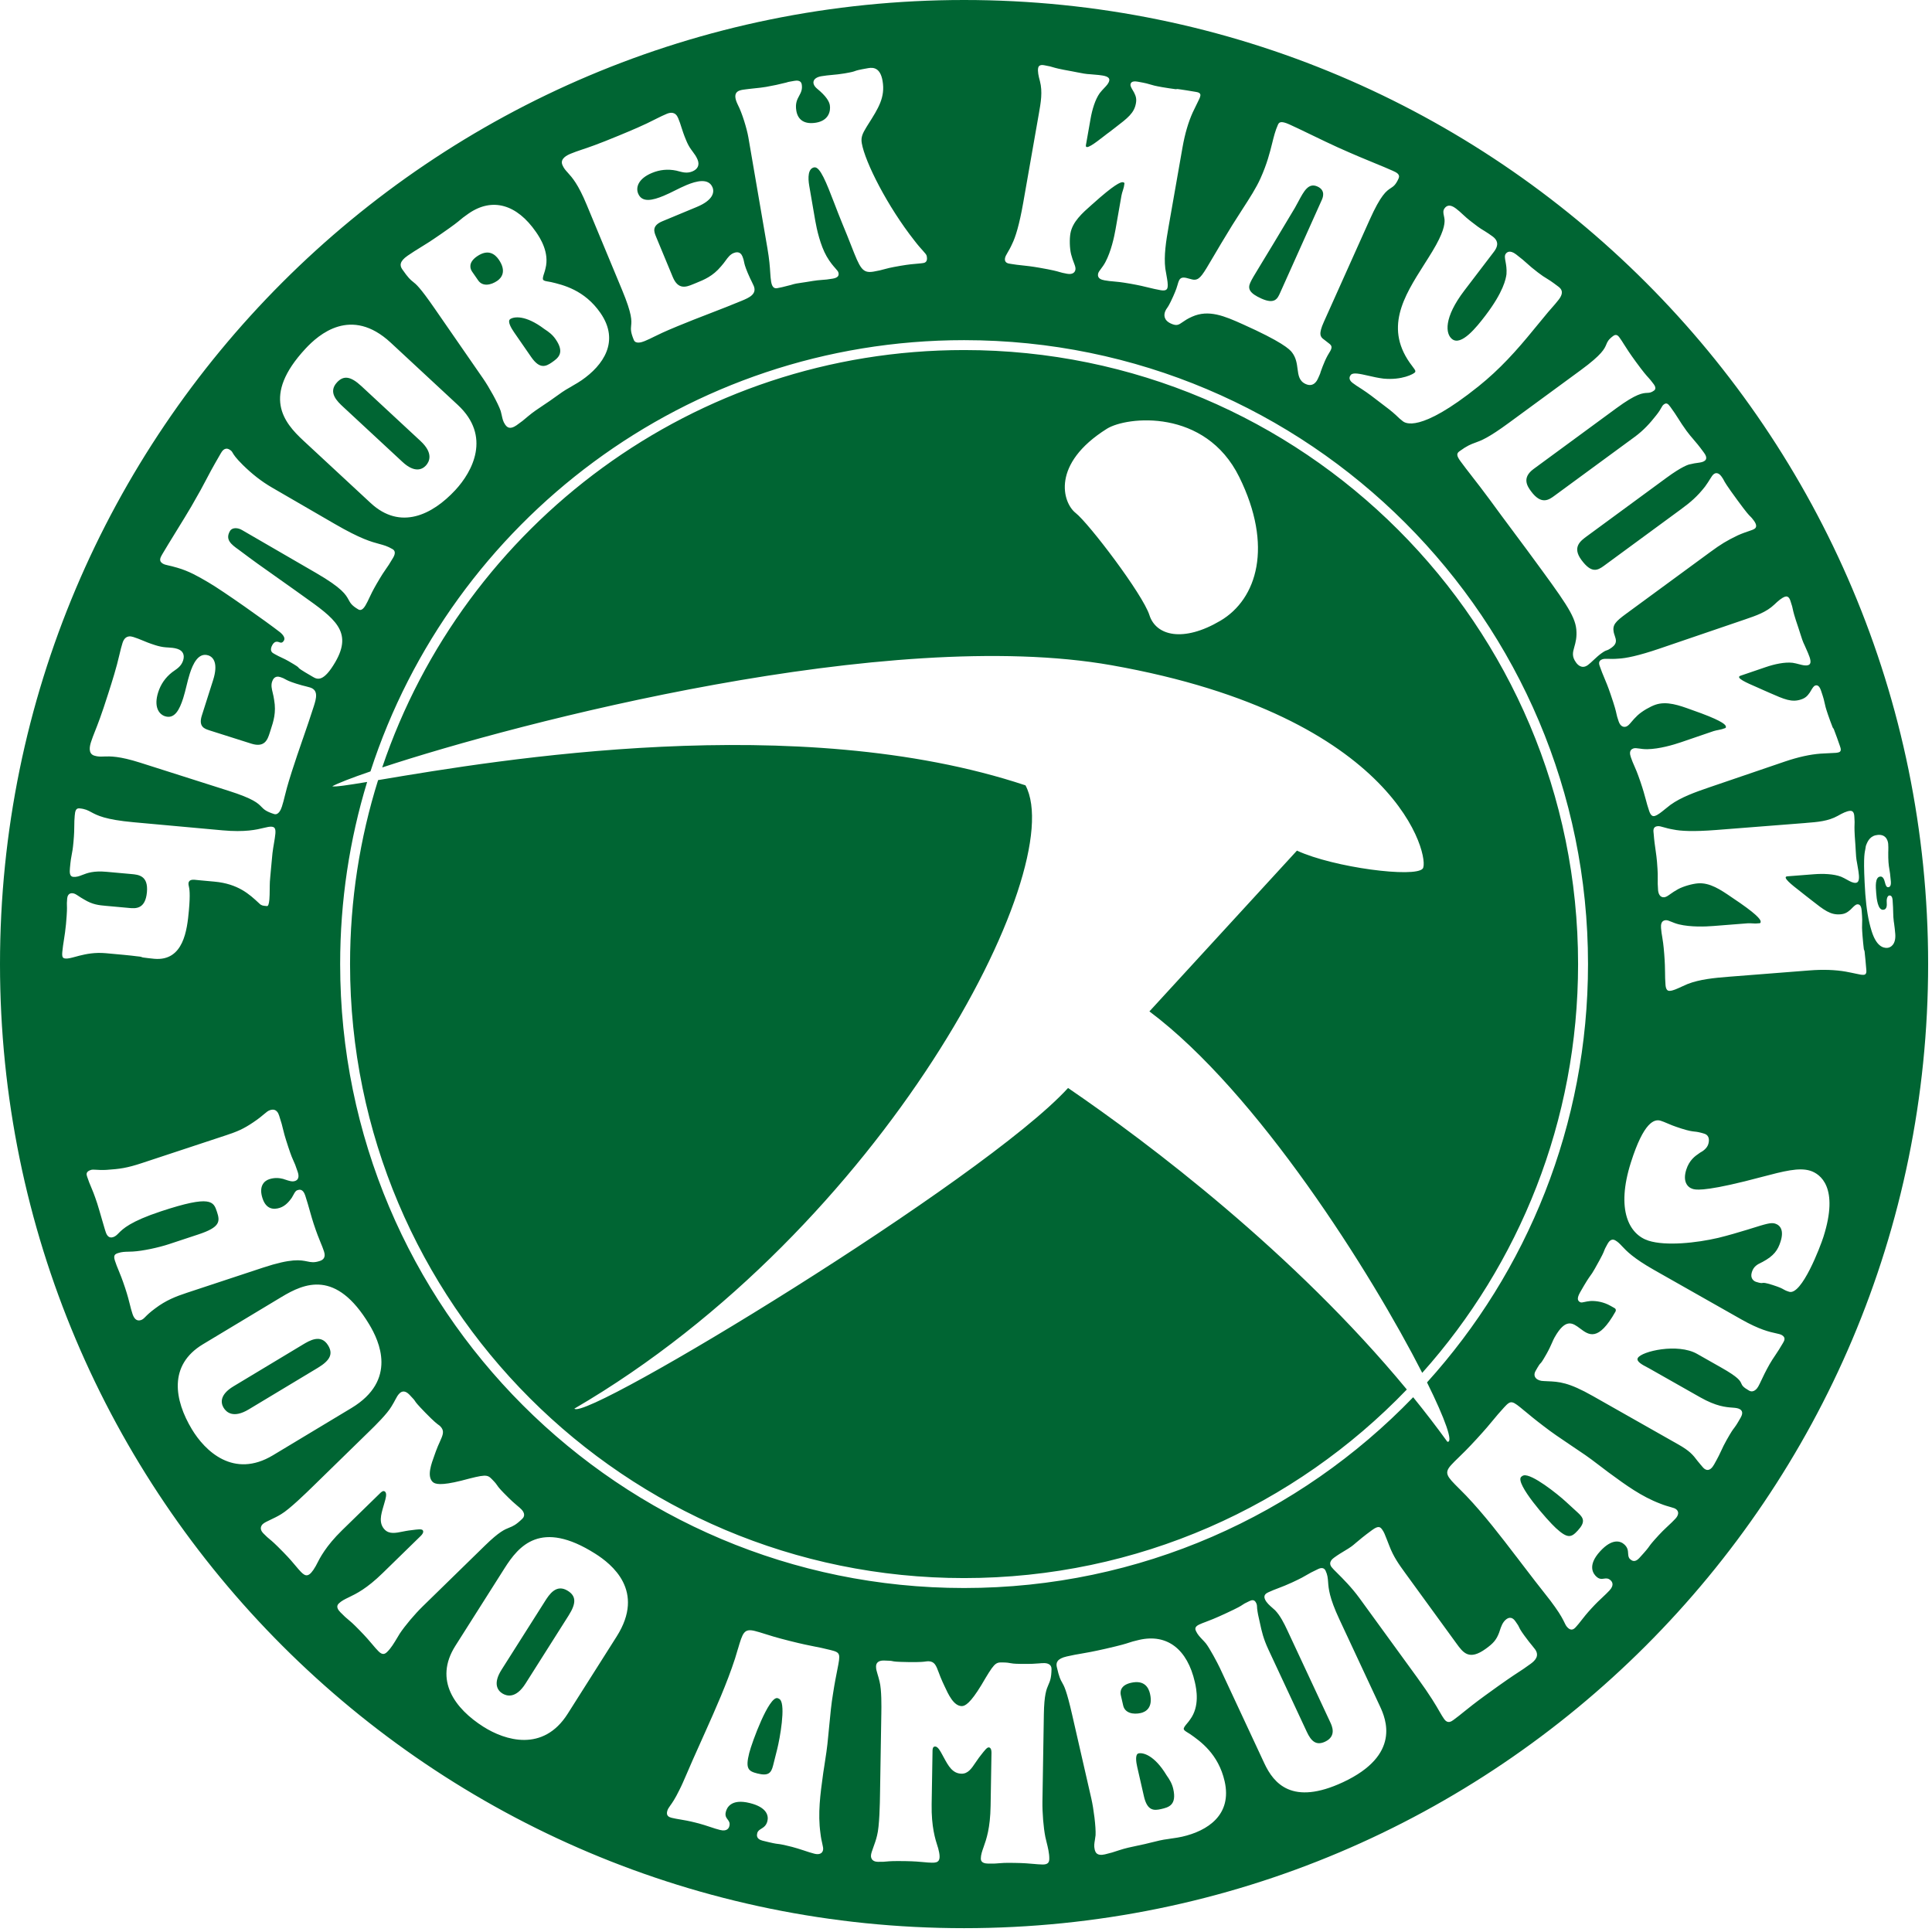 <svg width="64" height="64" viewBox="0 0 64 64" fill="none" xmlns="http://www.w3.org/2000/svg">
<path fill-rule="evenodd" clip-rule="evenodd" d="M0 31.936C0 49.574 14.298 63.873 31.936 63.873C49.574 63.873 63.872 49.574 63.872 31.936C63.872 14.298 49.574 0 31.936 0C14.298 0 0 14.298 0 31.936ZM46.813 46.285C43.054 50.181 37.778 52.605 31.936 52.605C20.521 52.605 11.268 43.352 11.268 31.936C11.268 29.837 11.58 27.812 12.162 25.903C11.511 26.011 11.105 26.072 11.006 26.047C11.19 25.947 11.629 25.774 12.272 25.554C14.961 17.263 22.748 11.268 31.936 11.268C43.351 11.268 52.605 20.521 52.605 31.936C52.605 37.268 50.586 42.128 47.272 45.794C47.881 47.024 48.153 47.803 47.945 47.759C47.583 47.259 47.204 46.767 46.813 46.285ZM46.603 46.029C42.902 49.88 37.699 52.276 31.936 52.276C20.703 52.276 11.596 43.17 11.596 31.936C11.596 29.813 11.921 27.766 12.525 25.842L12.616 25.827C16.479 25.178 26.423 23.508 33.971 26.016C35.444 28.775 29.284 40.685 19.027 46.663C19.403 47.101 32.593 39.096 35.381 36.041C38.056 37.867 42.862 41.5 46.603 46.029ZM47.113 45.478C45.43 42.179 41.653 36.181 38.076 33.504L42.963 28.178C44.185 28.742 46.88 29.086 47.13 28.773C47.381 28.46 46.378 23.729 36.822 22.037C29.454 20.732 17.192 23.927 12.661 25.423C15.377 17.384 22.98 11.596 31.936 11.596C43.17 11.596 52.276 20.703 52.276 31.936C52.276 37.137 50.324 41.882 47.113 45.478ZM36.666 14.204C37.321 13.793 39.924 13.515 41.052 15.802C42.18 18.089 41.647 19.844 40.425 20.564C39.203 21.285 38.295 21.066 38.076 20.376C37.856 19.687 36.07 17.337 35.632 16.993C35.194 16.648 34.818 15.364 36.666 14.204ZM2.627 31.659C2.852 31.603 3.135 31.543 3.505 31.576L4.094 31.63C4.304 31.649 4.437 31.666 4.524 31.677C4.567 31.682 4.6 31.686 4.625 31.688C4.661 31.691 4.68 31.699 4.697 31.706L4.697 31.706C4.711 31.711 4.725 31.717 4.747 31.719C4.758 31.72 4.773 31.722 4.794 31.725L4.794 31.725H4.794C4.847 31.732 4.938 31.745 5.107 31.761C6.084 31.85 6.199 30.797 6.257 30.162C6.309 29.59 6.273 29.433 6.253 29.347C6.246 29.314 6.241 29.292 6.244 29.261C6.257 29.119 6.41 29.137 6.531 29.152C6.547 29.154 6.563 29.156 6.578 29.157L7.101 29.205C7.887 29.276 8.266 29.628 8.57 29.911L8.595 29.934C8.657 29.999 8.724 30.005 8.812 30.012L8.846 30.015C8.884 30.018 8.91 29.944 8.923 29.801C8.932 29.698 8.933 29.59 8.934 29.484C8.934 29.433 8.935 29.383 8.936 29.334C8.935 29.251 8.943 29.161 8.951 29.07L8.952 29.057L8.977 28.782L9.009 28.44C9.02 28.317 9.03 28.203 9.05 28.09C9.059 28.034 9.068 27.978 9.078 27.922C9.095 27.819 9.113 27.717 9.122 27.618C9.139 27.428 9.084 27.394 8.999 27.386C8.928 27.38 8.848 27.399 8.739 27.425C8.501 27.483 8.12 27.574 7.371 27.506L4.427 27.238C3.481 27.152 3.218 27.009 3.024 26.905C2.91 26.843 2.82 26.795 2.631 26.778C2.508 26.766 2.487 26.879 2.475 27.022C2.463 27.151 2.462 27.24 2.461 27.34C2.46 27.469 2.459 27.617 2.434 27.889C2.413 28.123 2.395 28.213 2.377 28.304C2.359 28.399 2.34 28.494 2.317 28.75C2.304 28.892 2.301 29.035 2.424 29.047C2.539 29.057 2.625 29.024 2.729 28.983C2.891 28.92 3.097 28.84 3.531 28.88L4.329 28.952L4.35 28.954C4.587 28.975 4.917 29.004 4.867 29.556C4.815 30.127 4.484 30.096 4.282 30.078L4.264 30.076L3.571 30.013L3.524 30.009C3.271 29.986 3.069 29.968 2.787 29.797C2.708 29.753 2.651 29.715 2.604 29.684C2.519 29.628 2.471 29.596 2.404 29.59C2.261 29.577 2.231 29.699 2.225 29.766C2.213 29.901 2.215 29.948 2.217 30.005C2.22 30.088 2.224 30.191 2.186 30.614C2.168 30.809 2.143 30.972 2.119 31.125C2.097 31.262 2.077 31.392 2.064 31.532C2.047 31.712 2.083 31.744 2.168 31.752C2.253 31.759 2.342 31.736 2.504 31.692L2.504 31.692L2.504 31.692L2.504 31.692L2.504 31.692L2.505 31.692C2.541 31.682 2.582 31.671 2.627 31.659ZM4.648 25.266C3.944 25.042 3.649 25.053 3.441 25.06C3.326 25.065 3.238 25.068 3.122 25.031C2.904 24.962 2.978 24.695 3.016 24.577C3.057 24.451 3.095 24.354 3.144 24.231L3.144 24.231C3.232 24.009 3.356 23.699 3.588 22.968C3.724 22.541 3.857 22.123 3.957 21.684L3.968 21.638C3.996 21.52 4.021 21.418 4.059 21.298C4.103 21.161 4.195 21.03 4.413 21.1C4.537 21.139 4.621 21.174 4.713 21.212C4.821 21.258 4.939 21.307 5.146 21.373C5.255 21.407 5.376 21.436 5.494 21.444C5.52 21.446 5.546 21.447 5.572 21.449L5.573 21.449C5.672 21.455 5.77 21.461 5.877 21.495C6.068 21.556 6.121 21.703 6.067 21.876C6.01 22.054 5.888 22.139 5.764 22.225C5.743 22.24 5.722 22.254 5.701 22.27C5.474 22.448 5.324 22.67 5.24 22.933C5.092 23.397 5.25 23.657 5.468 23.727C5.786 23.827 5.947 23.508 6.069 23.127C6.111 22.995 6.144 22.858 6.178 22.72C6.211 22.584 6.245 22.447 6.287 22.316C6.391 21.989 6.572 21.606 6.899 21.71C7.072 21.765 7.235 21.977 7.059 22.531L6.686 23.703C6.568 24.076 6.776 24.142 6.939 24.194L6.94 24.195L8.321 24.633C8.766 24.775 8.862 24.506 8.934 24.279C8.944 24.246 8.955 24.214 8.965 24.182C9.059 23.896 9.155 23.604 9.081 23.185C9.069 23.096 9.051 23.02 9.034 22.95C9.001 22.813 8.975 22.703 9.013 22.583C9.079 22.374 9.228 22.411 9.291 22.431C9.37 22.456 9.406 22.476 9.449 22.5C9.509 22.533 9.583 22.574 9.813 22.647C9.962 22.695 10.063 22.719 10.141 22.738C10.192 22.751 10.234 22.761 10.273 22.774C10.555 22.863 10.477 23.138 10.396 23.393C10.281 23.756 10.156 24.116 10.032 24.476L10.032 24.476L10.032 24.476L10.032 24.476L10.032 24.476L10.032 24.476L10.032 24.476L10.032 24.476L10.031 24.476L10.031 24.476L10.031 24.476L10.031 24.476L10.031 24.476L10.031 24.476L10.031 24.476L10.031 24.476L10.031 24.476L10.031 24.477L10.031 24.477L10.031 24.477L10.031 24.477L10.031 24.477L10.031 24.477L10.031 24.477C9.907 24.837 9.782 25.198 9.666 25.562C9.516 26.032 9.468 26.23 9.429 26.389L9.429 26.389L9.429 26.389L9.429 26.389C9.404 26.494 9.382 26.581 9.339 26.718C9.307 26.818 9.225 27.012 9.079 26.966C8.81 26.88 8.742 26.811 8.661 26.728C8.544 26.608 8.399 26.459 7.564 26.194L4.648 25.266ZM7.618 17.591C7.689 17.468 7.873 17.475 8.013 17.556L10.47 18.98C11.339 19.484 11.457 19.701 11.548 19.869C11.606 19.976 11.653 20.062 11.874 20.19C11.948 20.233 12.027 20.191 12.109 20.051C12.162 19.96 12.195 19.889 12.233 19.807C12.284 19.698 12.344 19.57 12.472 19.348C12.656 19.032 12.725 18.933 12.79 18.841C12.847 18.76 12.901 18.684 13.027 18.468C13.117 18.311 13.075 18.231 13.001 18.189C12.835 18.092 12.716 18.06 12.565 18.019C12.303 17.949 11.946 17.853 11.084 17.353L9.014 16.153C8.651 15.942 8.349 15.701 8.047 15.405C7.801 15.162 7.742 15.06 7.707 15C7.681 14.954 7.668 14.932 7.597 14.89C7.44 14.8 7.349 14.957 7.316 15.014C7.025 15.515 6.921 15.713 6.819 15.91C6.717 16.105 6.616 16.297 6.335 16.782C6.229 16.965 6.029 17.29 5.834 17.606C5.652 17.902 5.475 18.19 5.384 18.346L5.375 18.361C5.315 18.465 5.245 18.585 5.394 18.671C5.444 18.7 5.491 18.711 5.574 18.73C5.643 18.745 5.736 18.766 5.877 18.808C6.26 18.918 6.573 19.1 6.846 19.259L6.914 19.299C7.376 19.567 8.837 20.601 9.277 20.944C9.403 21.05 9.448 21.143 9.406 21.217C9.352 21.31 9.3 21.292 9.247 21.274C9.229 21.267 9.211 21.261 9.193 21.259C9.121 21.251 9.068 21.285 9.025 21.36C8.93 21.525 8.993 21.606 9.051 21.639L9.109 21.673C9.189 21.719 9.266 21.755 9.341 21.79L9.341 21.79L9.341 21.79L9.341 21.79C9.413 21.824 9.483 21.857 9.551 21.897C9.857 22.074 9.873 22.095 9.889 22.117C9.907 22.142 9.927 22.169 10.369 22.425C10.517 22.512 10.721 22.596 11.109 21.929C11.694 20.919 11.088 20.488 10.037 19.741C9.938 19.67 9.835 19.597 9.728 19.52C9.413 19.294 9.197 19.142 9.013 19.013L9.013 19.013L9.012 19.013L9.012 19.013L9.012 19.012C8.679 18.778 8.447 18.616 7.908 18.211C7.65 18.029 7.455 17.872 7.618 17.591ZM10.05 14.596C9.4 13.993 8.666 13.117 10.118 11.552C10.553 11.083 11.63 10.133 12.943 11.351L15.165 13.414C16.283 14.451 15.652 15.621 15.082 16.236C14.323 17.053 13.264 17.578 12.279 16.664L10.05 14.596ZM13.334 15.303C13.732 15.672 13.984 15.555 14.107 15.423C14.224 15.296 14.368 15.014 13.928 14.607L11.972 12.791C11.609 12.454 11.379 12.435 11.164 12.666C10.853 13.001 11.176 13.3 11.373 13.483L11.385 13.494L13.334 15.303ZM13.677 9.331C13.784 9.415 13.909 9.513 14.386 10.202L16.007 12.545C16.197 12.82 16.497 13.354 16.587 13.617C16.603 13.674 16.614 13.725 16.624 13.771L16.624 13.771L16.624 13.771L16.624 13.771C16.648 13.882 16.667 13.967 16.732 14.062C16.791 14.147 16.883 14.246 17.11 14.089C17.244 13.997 17.372 13.897 17.494 13.789C17.656 13.652 17.827 13.538 18.001 13.423L18.001 13.423L18.001 13.423L18.001 13.423L18.002 13.422L18.002 13.422L18.002 13.422C18.071 13.376 18.141 13.33 18.21 13.282C18.272 13.239 18.333 13.195 18.393 13.152L18.393 13.152C18.546 13.041 18.697 12.932 18.866 12.84C18.908 12.814 18.952 12.789 18.996 12.763L18.996 12.763C19.088 12.71 19.181 12.656 19.266 12.597C19.98 12.104 20.542 11.309 19.891 10.368C19.361 9.602 18.647 9.436 18.245 9.342L18.241 9.342L18.181 9.331C18.075 9.313 18.018 9.303 17.994 9.27C17.967 9.23 17.994 9.148 18.024 9.056C18.041 9.002 18.06 8.946 18.07 8.893C18.206 8.369 17.897 7.888 17.755 7.684C17.121 6.767 16.308 6.531 15.524 7.073C15.361 7.185 15.309 7.23 15.248 7.281C15.161 7.354 15.056 7.443 14.597 7.76C14.248 8.002 14.072 8.109 13.915 8.205C13.791 8.281 13.679 8.35 13.501 8.472C13.227 8.662 13.243 8.802 13.324 8.919C13.527 9.212 13.597 9.267 13.677 9.331ZM16.475 9.301C16.263 9.448 15.986 9.5 15.84 9.288L15.639 8.998C15.574 8.904 15.502 8.699 15.8 8.493C16.176 8.233 16.401 8.425 16.521 8.597C16.797 8.997 16.6 9.214 16.475 9.301ZM18.278 12.007C18.081 12.142 17.879 12.236 17.597 11.828L17.028 11.005C16.936 10.871 16.799 10.642 16.901 10.571C17.019 10.49 17.401 10.422 18.033 10.9C18.18 10.995 18.301 11.086 18.404 11.235C18.724 11.696 18.482 11.865 18.279 12.006L18.278 12.007ZM19.434 6.781C19.151 6.098 18.953 5.88 18.813 5.725C18.736 5.641 18.677 5.576 18.63 5.464C18.542 5.252 18.794 5.137 18.908 5.09C19.031 5.039 19.13 5.006 19.256 4.963C19.483 4.888 19.8 4.782 20.506 4.489C20.92 4.317 21.325 4.149 21.724 3.942L21.772 3.918L21.772 3.918C21.879 3.865 21.971 3.819 22.087 3.771C22.218 3.716 22.378 3.701 22.465 3.913C22.515 4.033 22.543 4.12 22.572 4.214C22.608 4.326 22.646 4.448 22.73 4.649C22.773 4.755 22.83 4.866 22.9 4.96C22.915 4.981 22.93 5.001 22.945 5.021C23.005 5.101 23.064 5.181 23.108 5.287C23.184 5.472 23.107 5.607 22.939 5.677C22.767 5.749 22.624 5.71 22.479 5.672C22.453 5.665 22.428 5.658 22.403 5.652C22.121 5.594 21.854 5.622 21.599 5.728C21.149 5.914 21.052 6.202 21.14 6.413C21.268 6.721 21.616 6.639 21.985 6.486C22.113 6.433 22.24 6.37 22.366 6.307L22.366 6.307C22.492 6.244 22.618 6.182 22.745 6.129C23.062 5.997 23.472 5.889 23.603 6.206C23.672 6.374 23.616 6.635 23.079 6.857L21.943 7.329C21.583 7.479 21.666 7.681 21.732 7.839L21.732 7.84L22.287 9.178C22.466 9.609 22.734 9.508 22.954 9.417C22.986 9.404 23.018 9.391 23.05 9.378C23.328 9.265 23.613 9.15 23.885 8.824C23.945 8.758 23.991 8.694 24.034 8.637L24.034 8.636L24.034 8.636C24.117 8.523 24.184 8.432 24.3 8.383C24.503 8.299 24.57 8.437 24.596 8.498C24.627 8.574 24.635 8.615 24.645 8.662C24.658 8.73 24.674 8.813 24.767 9.036C24.827 9.179 24.873 9.272 24.909 9.344L24.909 9.344C24.933 9.392 24.952 9.43 24.968 9.469C25.081 9.742 24.82 9.86 24.574 9.962C24.224 10.108 23.869 10.245 23.515 10.382L23.515 10.382C23.158 10.52 22.8 10.658 22.447 10.805C21.991 10.993 21.809 11.084 21.663 11.156C21.566 11.204 21.485 11.245 21.352 11.3C21.255 11.34 21.054 11.403 20.996 11.262C20.887 11 20.896 10.904 20.907 10.789C20.924 10.622 20.944 10.416 20.608 9.607L19.434 6.781ZM24.439 3.465C24.583 3.74 24.741 4.265 24.79 4.546L25.421 8.219C25.487 8.604 25.503 8.843 25.515 9.028V9.028C25.523 9.145 25.529 9.241 25.546 9.339C25.584 9.555 25.68 9.558 25.756 9.544C25.862 9.526 25.959 9.501 26.055 9.476L26.055 9.476C26.104 9.463 26.152 9.451 26.202 9.439C26.325 9.397 26.442 9.381 26.564 9.364C26.614 9.357 26.665 9.35 26.717 9.341C27.049 9.284 27.159 9.276 27.258 9.27H27.258C27.338 9.265 27.411 9.26 27.587 9.23C27.785 9.196 27.789 9.108 27.777 9.042C27.77 8.996 27.731 8.953 27.673 8.888C27.601 8.806 27.498 8.691 27.383 8.491C27.176 8.13 27.056 7.599 27.006 7.309L26.849 6.397L26.807 6.153C26.76 5.881 26.766 5.58 26.973 5.544C27.166 5.511 27.374 6.05 27.639 6.737C27.721 6.95 27.808 7.177 27.902 7.405C28.022 7.691 28.116 7.93 28.194 8.129C28.491 8.886 28.561 9.062 28.94 8.997C29.123 8.965 29.193 8.946 29.27 8.924C29.366 8.897 29.475 8.866 29.835 8.804C30.103 8.758 30.279 8.743 30.408 8.733C30.483 8.726 30.542 8.721 30.593 8.712C30.736 8.688 30.709 8.536 30.7 8.489L30.699 8.482C30.691 8.437 30.65 8.392 30.574 8.307C30.508 8.234 30.414 8.131 30.292 7.971C29.4 6.839 28.655 5.371 28.547 4.741C28.511 4.534 28.587 4.406 28.692 4.228L28.721 4.18L28.763 4.113C29.098 3.585 29.33 3.22 29.236 2.679C29.163 2.256 28.945 2.226 28.767 2.256C28.428 2.315 28.373 2.335 28.322 2.354C28.275 2.371 28.23 2.388 27.975 2.432C27.824 2.458 27.691 2.47 27.563 2.482C27.445 2.493 27.33 2.504 27.208 2.525C26.907 2.577 26.874 2.776 27.066 2.936C27.369 3.184 27.468 3.36 27.489 3.482C27.521 3.67 27.46 3.99 27.037 4.063C26.652 4.129 26.432 3.974 26.38 3.673C26.337 3.424 26.408 3.294 26.474 3.172C26.532 3.065 26.587 2.963 26.558 2.792C26.533 2.65 26.381 2.667 26.315 2.678L26.174 2.703L26.173 2.703C26.136 2.709 26.089 2.718 26.045 2.735C25.822 2.792 25.598 2.84 25.373 2.879C25.254 2.9 25.129 2.912 25.005 2.925L25.005 2.925C24.944 2.931 24.883 2.938 24.823 2.945C24.786 2.951 24.751 2.955 24.716 2.958C24.68 2.962 24.644 2.966 24.606 2.973C24.446 3 24.244 3.064 24.439 3.465ZM34.412 3.775C34.48 3.391 34.541 3.043 34.449 2.688C34.401 2.515 34.37 2.365 34.39 2.252C34.412 2.123 34.56 2.154 34.622 2.167L34.636 2.17C34.767 2.193 34.815 2.207 34.873 2.225C34.96 2.251 35.069 2.284 35.521 2.364C35.577 2.374 35.634 2.385 35.69 2.397C35.834 2.426 35.979 2.455 36.124 2.46C36.174 2.465 36.222 2.469 36.269 2.473C36.356 2.48 36.441 2.487 36.532 2.503C36.72 2.536 36.757 2.6 36.746 2.666C36.73 2.758 36.66 2.831 36.575 2.92C36.529 2.969 36.479 3.022 36.43 3.085C36.276 3.3 36.178 3.64 36.127 3.931L35.973 4.804C35.938 5.001 36.291 4.728 36.559 4.52C36.635 4.461 36.704 4.407 36.756 4.371C36.82 4.322 36.879 4.276 36.935 4.233C37.362 3.906 37.572 3.745 37.629 3.421C37.654 3.28 37.631 3.189 37.566 3.062L37.537 3.012C37.474 2.905 37.44 2.847 37.45 2.79C37.469 2.677 37.612 2.692 37.696 2.707C37.963 2.754 38.037 2.777 38.111 2.8C38.182 2.822 38.252 2.844 38.497 2.887C38.683 2.919 38.795 2.934 38.862 2.943C38.894 2.948 38.916 2.951 38.931 2.953C38.952 2.957 38.962 2.955 38.974 2.952C38.987 2.949 39.001 2.946 39.037 2.953C39.061 2.957 39.091 2.961 39.133 2.967L39.133 2.967L39.133 2.967L39.133 2.967L39.133 2.967C39.223 2.98 39.365 3.001 39.602 3.042L39.613 3.044C39.666 3.053 39.781 3.071 39.764 3.168C39.753 3.231 39.724 3.289 39.663 3.41L39.663 3.41C39.626 3.485 39.576 3.584 39.511 3.723C39.369 4.037 39.253 4.423 39.172 4.883L38.714 7.492C38.626 7.99 38.551 8.47 38.602 8.895C38.614 8.973 38.627 9.046 38.64 9.113L38.64 9.113L38.64 9.114C38.67 9.281 38.695 9.418 38.677 9.518C38.666 9.584 38.626 9.645 38.447 9.613C38.286 9.584 38.175 9.557 38.052 9.527C37.903 9.49 37.738 9.45 37.45 9.399C37.131 9.343 36.993 9.332 36.877 9.322C36.791 9.315 36.716 9.309 36.589 9.286C36.486 9.268 36.348 9.225 36.374 9.075C36.384 9.02 36.42 8.972 36.469 8.907L36.469 8.907L36.469 8.907C36.512 8.85 36.565 8.781 36.618 8.682C36.806 8.328 36.909 7.853 36.955 7.59L37.151 6.473C37.16 6.419 37.181 6.356 37.199 6.3L37.199 6.3C37.212 6.258 37.224 6.22 37.229 6.196L37.243 6.111L37.245 6.102C37.251 6.076 37.257 6.046 37.199 6.036C37.124 6.022 36.904 6.119 36.202 6.751L36.164 6.784C35.855 7.057 35.527 7.345 35.459 7.733C35.427 7.911 35.431 8.222 35.482 8.424C35.512 8.542 35.546 8.632 35.574 8.705C35.611 8.802 35.636 8.869 35.625 8.933C35.61 9.018 35.538 9.102 35.35 9.069C35.215 9.045 35.162 9.03 35.098 9.011C35.003 8.983 34.883 8.948 34.427 8.868C34.174 8.824 33.998 8.805 33.845 8.789C33.726 8.776 33.62 8.765 33.501 8.744C33.493 8.743 33.485 8.741 33.476 8.74C33.4 8.73 33.265 8.711 33.292 8.553C33.303 8.494 33.332 8.445 33.375 8.371C33.416 8.302 33.47 8.211 33.532 8.072C33.637 7.858 33.764 7.464 33.896 6.713L34.412 3.775ZM43.862 11.25C43.734 11.162 43.671 11.07 43.855 10.662L45.369 7.287C45.746 6.445 45.93 6.324 46.072 6.231C46.162 6.172 46.235 6.124 46.33 5.912C46.393 5.771 46.253 5.709 46.127 5.653L46.106 5.644C45.946 5.572 45.774 5.501 45.566 5.416L45.566 5.416C45.254 5.288 44.861 5.127 44.308 4.878C44.102 4.786 43.758 4.62 43.433 4.463C43.14 4.322 42.863 4.188 42.714 4.122C42.41 3.985 42.366 4.06 42.331 4.138C42.247 4.325 42.198 4.52 42.142 4.746L42.142 4.746L42.142 4.746L42.142 4.746C42.065 5.056 41.973 5.424 41.756 5.907C41.614 6.224 41.404 6.549 41.147 6.947L41.147 6.947L41.147 6.947L41.147 6.947L41.147 6.947C41.045 7.106 40.935 7.275 40.819 7.461C40.539 7.914 40.338 8.257 40.186 8.515C39.843 9.1 39.755 9.25 39.581 9.266C39.527 9.27 39.462 9.251 39.395 9.232C39.26 9.193 39.119 9.153 39.057 9.292C39.033 9.345 39.024 9.38 39.012 9.423C38.992 9.494 38.966 9.588 38.862 9.821C38.738 10.096 38.691 10.162 38.658 10.209C38.639 10.235 38.625 10.255 38.604 10.301C38.546 10.432 38.549 10.611 38.792 10.72C38.981 10.805 39.045 10.761 39.174 10.671C39.247 10.62 39.341 10.555 39.491 10.49C40.04 10.245 40.565 10.47 41.166 10.74C42.444 11.313 42.728 11.566 42.809 11.687C42.936 11.859 42.961 12.048 42.983 12.22C43.011 12.435 43.036 12.624 43.254 12.722C43.522 12.842 43.635 12.594 43.66 12.54L43.66 12.539L43.711 12.425L43.712 12.421L43.712 12.421C43.727 12.388 43.742 12.354 43.749 12.317C43.791 12.2 43.837 12.074 43.888 11.961C43.955 11.812 43.998 11.742 44.031 11.688C44.052 11.655 44.069 11.627 44.086 11.591C44.143 11.463 44.087 11.422 43.975 11.338C43.942 11.314 43.903 11.285 43.862 11.25ZM43.641 6.178C43.928 6.307 43.815 6.559 43.784 6.628L42.414 9.681L42.405 9.701C42.322 9.887 42.232 10.09 41.787 9.891C41.396 9.715 41.326 9.569 41.415 9.369C41.469 9.248 41.538 9.136 41.777 8.743C41.985 8.401 42.323 7.847 42.894 6.887C42.933 6.819 42.969 6.751 43.004 6.686L43.004 6.686C43.197 6.324 43.346 6.046 43.641 6.178ZM46.874 12.333C46.905 12.291 46.866 12.24 46.823 12.184C46.81 12.167 46.797 12.15 46.786 12.133C45.824 10.894 46.504 9.823 47.177 8.762C47.27 8.616 47.362 8.471 47.45 8.325C47.817 7.718 47.861 7.441 47.853 7.278C47.849 7.233 47.84 7.192 47.832 7.153L47.832 7.153C47.812 7.058 47.794 6.978 47.856 6.897C47.919 6.814 48.027 6.752 48.231 6.908C48.319 6.975 48.379 7.03 48.444 7.091C48.52 7.162 48.603 7.24 48.746 7.349L48.951 7.505C49.017 7.555 49.088 7.598 49.16 7.642L49.167 7.646L49.171 7.648L49.171 7.648C49.267 7.709 49.362 7.77 49.452 7.838C49.694 8.023 49.578 8.222 49.485 8.344L48.509 9.624C47.821 10.526 47.879 11.062 48.106 11.235C48.409 11.466 48.91 10.842 49.205 10.455C49.806 9.667 49.884 9.235 49.904 9.083C49.917 8.908 49.892 8.771 49.872 8.663C49.851 8.547 49.836 8.465 49.881 8.406C49.91 8.368 50.004 8.26 50.224 8.428C50.408 8.568 50.501 8.651 50.592 8.733L50.592 8.733C50.682 8.814 50.771 8.893 50.943 9.024C51.094 9.139 51.155 9.176 51.222 9.216C51.3 9.263 51.385 9.314 51.626 9.497C51.709 9.561 51.827 9.674 51.636 9.924C51.563 10.02 51.483 10.11 51.404 10.2L51.404 10.2C51.363 10.246 51.323 10.292 51.283 10.339L50.81 10.912C50.238 11.615 49.682 12.233 48.977 12.798C47.013 14.372 46.541 14.008 46.468 13.952L46.467 13.951C46.389 13.893 46.336 13.842 46.279 13.787L46.266 13.774C46.188 13.703 46.103 13.626 46.012 13.557L45.754 13.36L45.421 13.106C45.316 13.026 45.212 12.957 45.103 12.884L45.076 12.867C44.987 12.811 44.89 12.749 44.807 12.685C44.648 12.564 44.715 12.46 44.745 12.422C44.815 12.33 45.042 12.381 45.323 12.445C45.48 12.481 45.655 12.521 45.828 12.542C46.441 12.601 46.834 12.386 46.874 12.333ZM53.212 11.408C53.152 11.552 53.073 11.741 52.369 12.258L49.987 14.005C49.301 14.509 49.066 14.594 48.869 14.665C48.726 14.717 48.603 14.761 48.341 14.953C48.249 15.021 48.244 15.095 48.386 15.287C48.493 15.434 48.617 15.594 48.756 15.772L48.756 15.772L48.756 15.773C48.93 15.996 49.126 16.248 49.339 16.538L49.734 17.076C49.872 17.265 50.013 17.452 50.153 17.639L50.153 17.639L50.153 17.64L50.153 17.64L50.153 17.64L50.153 17.64L50.153 17.64L50.154 17.64L50.154 17.64L50.154 17.64L50.154 17.64L50.154 17.64L50.154 17.64L50.154 17.64L50.154 17.641C50.294 17.827 50.433 18.012 50.57 18.2L50.7 18.377C51.816 19.896 52.17 20.379 52.217 20.846C52.242 21.108 52.193 21.283 52.152 21.428C52.1 21.612 52.062 21.747 52.211 21.95C52.25 22.003 52.393 22.182 52.601 22.03C52.659 21.987 52.724 21.926 52.793 21.861L52.793 21.861C52.87 21.789 52.952 21.713 53.034 21.653C53.147 21.57 53.186 21.556 53.225 21.543C53.262 21.531 53.298 21.518 53.4 21.444C53.577 21.313 53.535 21.189 53.491 21.059C53.478 21.02 53.464 20.981 53.456 20.941C53.411 20.702 53.51 20.594 53.871 20.329L56.645 18.294C57.014 18.023 57.194 17.914 57.569 17.733C57.717 17.667 57.836 17.627 57.928 17.596C58.02 17.565 58.086 17.543 58.128 17.512C58.182 17.473 58.207 17.395 58.101 17.249C58.038 17.164 58.014 17.14 57.985 17.111C57.934 17.062 57.867 16.996 57.562 16.58C57.182 16.063 57.133 15.967 57.1 15.902C57.083 15.869 57.069 15.844 57.018 15.774C56.973 15.712 56.876 15.629 56.776 15.702C56.729 15.737 56.696 15.791 56.646 15.872C56.606 15.936 56.556 16.018 56.48 16.121C56.218 16.455 55.998 16.64 55.668 16.882L53.133 18.743C52.917 18.901 52.718 19 52.385 18.547C52.074 18.123 52.355 17.918 52.576 17.757L52.598 17.741L55.202 15.829C55.717 15.451 55.939 15.383 55.994 15.378C56.088 15.353 56.168 15.342 56.237 15.333C56.335 15.319 56.41 15.309 56.468 15.266C56.584 15.182 56.482 15.044 56.431 14.975C56.277 14.764 56.181 14.652 56.094 14.552L56.094 14.552L56.094 14.551L56.094 14.551C56.022 14.468 55.957 14.393 55.87 14.275C55.747 14.107 55.67 13.984 55.594 13.864C55.52 13.748 55.448 13.635 55.337 13.484C55.253 13.368 55.204 13.334 55.119 13.396C55.079 13.425 55.062 13.456 55.034 13.506C55.003 13.562 54.959 13.64 54.858 13.765C54.663 14.014 54.449 14.254 54.149 14.474L51.498 16.419C51.314 16.555 51.06 16.741 50.716 16.272C50.598 16.111 50.403 15.829 50.802 15.536L53.545 13.522C54.214 13.031 54.421 13.022 54.563 13.015C54.639 13.011 54.696 13.009 54.794 12.937C54.879 12.875 54.813 12.769 54.785 12.731C54.696 12.61 54.653 12.562 54.603 12.507C54.532 12.429 54.446 12.334 54.196 11.993C53.987 11.708 53.883 11.543 53.8 11.412L53.8 11.412C53.747 11.327 53.703 11.257 53.646 11.179C53.607 11.125 53.542 11.054 53.442 11.127C53.279 11.247 53.249 11.319 53.212 11.408ZM57.807 20.519L57.81 20.518C58.178 20.392 58.512 20.279 58.777 20.027C58.906 19.903 59.023 19.803 59.131 19.766C59.255 19.723 59.3 19.869 59.318 19.929L59.322 19.942C59.365 20.068 59.376 20.117 59.388 20.177C59.407 20.266 59.431 20.378 59.579 20.812C59.597 20.866 59.614 20.921 59.632 20.977C59.675 21.116 59.719 21.257 59.785 21.387C59.804 21.433 59.824 21.477 59.844 21.521L59.844 21.521C59.879 21.6 59.914 21.678 59.944 21.765C60.006 21.946 59.967 22.009 59.904 22.031C59.816 22.061 59.718 22.035 59.599 22.004L59.598 22.004C59.534 21.987 59.463 21.968 59.384 21.956C59.122 21.925 58.776 22.002 58.496 22.098L57.657 22.384C57.467 22.449 57.879 22.627 58.19 22.761L58.19 22.761C58.278 22.799 58.358 22.834 58.414 22.861C58.488 22.893 58.556 22.924 58.621 22.952C59.114 23.169 59.356 23.275 59.667 23.169C59.803 23.123 59.871 23.059 59.952 22.941L59.981 22.893C60.045 22.785 60.079 22.727 60.135 22.708C60.243 22.671 60.298 22.803 60.326 22.884C60.413 23.14 60.429 23.216 60.444 23.291C60.459 23.365 60.474 23.437 60.554 23.673C60.617 23.857 60.658 23.963 60.683 24.026L60.683 24.026L60.683 24.026C60.693 24.053 60.7 24.071 60.705 24.085C60.712 24.105 60.719 24.113 60.727 24.122C60.736 24.133 60.745 24.144 60.757 24.178L60.764 24.199L60.773 24.223L60.79 24.268L60.79 24.268C60.822 24.353 60.873 24.487 60.951 24.716L60.954 24.727C60.973 24.778 61.011 24.887 60.919 24.919C60.857 24.94 60.794 24.942 60.658 24.947C60.575 24.951 60.464 24.955 60.31 24.965C59.966 24.991 59.572 25.076 59.13 25.226L56.621 26.082C56.143 26.245 55.685 26.411 55.337 26.661C55.275 26.709 55.217 26.755 55.163 26.799L55.163 26.799L55.163 26.799C55.031 26.906 54.923 26.994 54.827 27.026C54.764 27.048 54.692 27.042 54.633 26.871C54.58 26.716 54.55 26.604 54.518 26.482L54.518 26.482C54.478 26.334 54.434 26.169 54.34 25.893C54.235 25.587 54.179 25.46 54.131 25.354C54.096 25.275 54.066 25.207 54.024 25.084C53.99 24.984 53.962 24.843 54.106 24.794C54.159 24.776 54.218 24.784 54.299 24.796C54.369 24.806 54.455 24.819 54.568 24.818C54.969 24.812 55.435 24.673 55.688 24.587L56.761 24.22C56.813 24.203 56.879 24.19 56.936 24.179C56.98 24.171 57.018 24.163 57.042 24.155L57.123 24.128L57.133 24.125C57.158 24.117 57.187 24.108 57.168 24.052C57.143 23.98 56.952 23.834 56.061 23.523L56.017 23.507C55.628 23.366 55.215 23.217 54.841 23.344C54.67 23.402 54.399 23.555 54.246 23.698C54.157 23.781 54.095 23.854 54.044 23.914C53.977 23.993 53.93 24.048 53.869 24.069C53.788 24.096 53.679 24.073 53.618 23.892C53.573 23.762 53.561 23.709 53.547 23.644C53.526 23.547 53.499 23.425 53.349 22.987C53.266 22.743 53.198 22.581 53.138 22.439L53.138 22.439C53.092 22.328 53.05 22.229 53.011 22.114C53.009 22.108 53.006 22.1 53.003 22.092C52.975 22.02 52.925 21.892 53.078 21.84C53.134 21.821 53.192 21.823 53.278 21.825C53.358 21.828 53.463 21.831 53.615 21.818C53.853 21.807 54.26 21.729 54.982 21.483L57.807 20.519ZM59.819 27.261L59.818 27.262L56.844 27.495C56.084 27.554 55.672 27.529 55.438 27.48C55.288 27.455 55.187 27.426 55.11 27.404C55.027 27.38 54.972 27.364 54.913 27.368C54.752 27.381 54.768 27.517 54.777 27.593L54.778 27.601C54.779 27.607 54.78 27.613 54.78 27.618C54.797 27.843 54.823 28.022 54.846 28.181L54.846 28.181C54.864 28.31 54.881 28.427 54.89 28.546C54.92 28.917 54.917 29.038 54.915 29.144C54.913 29.229 54.912 29.305 54.926 29.49C54.935 29.594 54.983 29.734 55.126 29.723C55.191 29.718 55.25 29.676 55.334 29.616C55.398 29.571 55.477 29.515 55.584 29.457C55.767 29.357 56.066 29.276 56.247 29.262C56.641 29.231 57.004 29.478 57.345 29.711L57.383 29.737C58.169 30.259 58.318 30.447 58.324 30.523C58.329 30.583 58.298 30.584 58.272 30.585L58.262 30.585L58.177 30.592C58.152 30.594 58.113 30.592 58.069 30.589C58.011 30.586 57.944 30.582 57.89 30.586L56.759 30.675C56.493 30.696 56.007 30.715 55.617 30.621C55.508 30.594 55.428 30.56 55.362 30.533C55.287 30.502 55.232 30.479 55.176 30.483C55.024 30.495 55.016 30.639 55.024 30.744C55.035 30.872 55.047 30.946 55.062 31.03C55.081 31.146 55.105 31.282 55.13 31.606C55.153 31.898 55.155 32.068 55.157 32.221C55.158 32.347 55.159 32.462 55.172 32.625C55.186 32.805 55.255 32.829 55.321 32.823C55.423 32.816 55.549 32.757 55.704 32.686C55.767 32.657 55.834 32.627 55.906 32.596C56.304 32.441 56.789 32.393 57.292 32.354L59.933 32.147C60.399 32.11 60.802 32.127 61.141 32.186C61.293 32.214 61.401 32.238 61.483 32.255C61.615 32.284 61.677 32.297 61.742 32.292C61.84 32.284 61.828 32.168 61.823 32.114L61.822 32.104C61.803 31.863 61.788 31.72 61.778 31.63C61.774 31.589 61.77 31.558 61.769 31.535C61.766 31.499 61.759 31.485 61.753 31.473C61.748 31.463 61.743 31.453 61.741 31.432C61.74 31.418 61.738 31.398 61.734 31.369L61.734 31.369L61.734 31.368C61.726 31.301 61.713 31.188 61.698 30.995C61.678 30.747 61.682 30.674 61.685 30.599C61.689 30.523 61.693 30.445 61.671 30.175C61.665 30.09 61.644 29.948 61.53 29.957C61.472 29.961 61.424 30.009 61.335 30.099L61.296 30.138C61.188 30.232 61.106 30.277 60.963 30.288C60.636 30.314 60.428 30.151 60.004 29.818L60.003 29.817C59.948 29.774 59.889 29.728 59.826 29.679C59.779 29.639 59.71 29.586 59.635 29.528L59.635 29.528L59.635 29.527L59.634 29.527C59.367 29.32 59.011 29.045 59.211 29.029L60.095 28.96C60.389 28.937 60.744 28.948 60.99 29.043C61.063 29.074 61.127 29.11 61.185 29.142C61.293 29.202 61.382 29.252 61.474 29.245C61.541 29.239 61.594 29.187 61.579 28.997C61.572 28.904 61.557 28.82 61.542 28.733L61.542 28.733C61.534 28.687 61.526 28.64 61.518 28.591C61.487 28.45 61.479 28.301 61.472 28.155C61.469 28.097 61.466 28.04 61.462 27.983C61.426 27.526 61.431 27.411 61.434 27.32V27.32C61.437 27.26 61.439 27.21 61.429 27.078L61.428 27.063C61.425 27.001 61.417 26.849 61.287 26.86C61.173 26.869 61.035 26.937 60.879 27.026C60.559 27.204 60.208 27.231 59.819 27.261ZM62.385 30.138C62.205 30.152 62.166 29.773 62.152 29.593C62.133 29.365 62.109 29.051 62.29 29.037C62.318 29.035 62.395 29.038 62.437 29.217C62.439 29.223 62.442 29.233 62.445 29.244C62.459 29.299 62.484 29.395 62.547 29.39L62.547 29.39C62.575 29.387 62.651 29.381 62.637 29.201C62.619 28.974 62.602 28.874 62.587 28.787C62.576 28.722 62.566 28.665 62.559 28.567C62.55 28.462 62.551 28.365 62.551 28.261V28.261V28.261V28.261V28.261V28.261V28.261V28.261V28.261V28.261V28.261V28.261V28.261L62.551 28.233C62.552 28.21 62.552 28.189 62.553 28.169V28.169C62.554 28.096 62.555 28.038 62.549 27.956C62.545 27.908 62.514 27.633 62.21 27.657C61.963 27.677 61.871 27.846 61.809 28.023C61.804 28.068 61.797 28.102 61.79 28.139C61.759 28.285 61.717 28.484 61.791 29.621C61.829 30.106 61.887 30.483 62.001 30.847C62.154 31.332 62.37 31.411 62.522 31.399C62.636 31.39 62.809 31.281 62.783 30.939C62.77 30.785 62.76 30.711 62.754 30.668L62.751 30.646C62.75 30.638 62.749 30.632 62.749 30.626L62.748 30.618L62.747 30.61L62.745 30.598L62.744 30.589L62.744 30.589C62.738 30.556 62.73 30.505 62.72 30.38C62.716 30.332 62.715 30.28 62.714 30.218V30.218V30.218C62.712 30.121 62.709 29.997 62.695 29.818C62.684 29.675 62.625 29.661 62.587 29.664C62.559 29.666 62.486 29.71 62.501 29.9C62.507 29.986 62.509 30.129 62.385 30.138ZM7.502 37.603C7.855 37.486 8.067 37.397 8.387 37.18C8.566 37.061 8.672 36.971 8.749 36.906C8.828 36.839 8.877 36.797 8.945 36.775C9.154 36.706 9.22 36.875 9.247 36.956C9.327 37.2 9.349 37.292 9.372 37.391C9.399 37.505 9.428 37.627 9.551 38C9.65 38.298 9.689 38.384 9.726 38.463C9.759 38.533 9.789 38.599 9.856 38.803L9.857 38.803C9.881 38.876 9.944 39.065 9.772 39.122C9.679 39.153 9.58 39.12 9.447 39.075L9.447 39.075L9.445 39.075C9.423 39.067 9.401 39.06 9.377 39.052C9.256 39.022 9.1 39.003 8.918 39.063C8.737 39.122 8.568 39.309 8.697 39.698C8.816 40.06 9.063 40.079 9.272 40.01C9.462 39.948 9.589 39.785 9.664 39.68C9.688 39.641 9.707 39.606 9.723 39.576C9.766 39.497 9.793 39.446 9.852 39.427L9.857 39.425C9.906 39.409 10.033 39.366 10.111 39.602C10.17 39.783 10.223 39.968 10.271 40.139L10.271 40.139L10.271 40.139L10.271 40.14L10.271 40.14L10.271 40.14C10.313 40.286 10.351 40.422 10.389 40.535C10.494 40.853 10.563 41.021 10.62 41.16C10.661 41.259 10.696 41.343 10.733 41.455C10.802 41.663 10.696 41.738 10.596 41.771C10.406 41.834 10.304 41.813 10.175 41.786C9.956 41.741 9.659 41.679 8.712 41.992L6.195 42.824C5.824 42.946 5.495 43.075 5.142 43.342C4.964 43.473 4.877 43.56 4.818 43.62C4.761 43.678 4.729 43.709 4.668 43.73C4.514 43.781 4.432 43.657 4.388 43.521C4.349 43.403 4.327 43.314 4.302 43.212C4.269 43.081 4.232 42.928 4.146 42.667C4.044 42.36 3.979 42.203 3.924 42.071C3.883 41.973 3.848 41.888 3.808 41.765C3.745 41.575 3.814 41.542 3.914 41.509C4.037 41.468 4.138 41.467 4.254 41.464H4.254C4.299 41.464 4.347 41.463 4.399 41.459C4.725 41.442 5.259 41.326 5.594 41.215L6.571 40.892C7.296 40.653 7.293 40.463 7.188 40.146L7.188 40.146C7.074 39.802 7 39.576 5.334 40.126C4.314 40.463 4.07 40.708 3.927 40.853C3.867 40.914 3.824 40.956 3.749 40.981C3.605 41.029 3.539 40.92 3.505 40.821L3.478 40.739C3.466 40.702 3.43 40.578 3.388 40.432L3.388 40.432C3.328 40.224 3.255 39.972 3.222 39.87C3.119 39.559 3.064 39.43 3.015 39.315C2.975 39.222 2.94 39.139 2.886 38.977L2.886 38.976C2.865 38.913 2.833 38.814 3.005 38.758C3.054 38.741 3.11 38.745 3.192 38.75C3.274 38.756 3.382 38.763 3.535 38.753C3.958 38.724 4.199 38.695 4.705 38.527L7.502 37.603ZM12.232 43.874C11.131 42.044 10.085 42.507 9.326 42.964L6.72 44.532C5.569 45.225 5.78 46.388 6.355 47.344C6.787 48.063 7.737 48.993 9.043 48.207L11.64 46.644C13.176 45.72 12.561 44.421 12.232 43.874ZM7.407 46.633C7.313 46.478 7.27 46.203 7.736 45.923L10.014 44.552L10.027 44.544C10.257 44.406 10.634 44.178 10.871 44.571C11.033 44.84 10.952 45.056 10.527 45.312L8.24 46.688C7.726 46.997 7.495 46.78 7.407 46.633ZM12.259 47.39L12.263 47.386C12.429 47.224 12.826 46.835 12.969 46.589C13.026 46.497 13.064 46.426 13.095 46.367C13.143 46.276 13.176 46.215 13.237 46.155C13.313 46.081 13.421 46.056 13.561 46.199C13.706 46.348 13.727 46.38 13.75 46.416C13.779 46.461 13.812 46.511 14.092 46.799C14.386 47.1 14.478 47.166 14.531 47.204C14.552 47.219 14.567 47.229 14.586 47.249C14.732 47.4 14.676 47.526 14.569 47.764C14.53 47.849 14.485 47.949 14.441 48.07C14.427 48.11 14.412 48.152 14.396 48.196C14.283 48.506 14.141 48.895 14.328 49.086C14.408 49.168 14.602 49.218 15.279 49.05C16.083 48.837 16.137 48.838 16.297 49.002C16.418 49.126 16.444 49.165 16.472 49.207C16.502 49.251 16.533 49.298 16.689 49.458C16.946 49.721 17.06 49.815 17.142 49.884L17.142 49.884L17.142 49.884L17.142 49.884L17.142 49.884C17.19 49.923 17.227 49.954 17.276 50.004C17.335 50.066 17.421 50.195 17.305 50.308C17.092 50.516 16.988 50.558 16.87 50.605C16.716 50.666 16.539 50.737 16.068 51.196L14.002 53.214C13.73 53.48 13.422 53.847 13.243 54.114C13.216 54.159 13.189 54.203 13.163 54.247C13.053 54.431 12.952 54.599 12.825 54.722C12.75 54.795 12.669 54.835 12.536 54.699C12.462 54.624 12.406 54.558 12.341 54.48L12.341 54.48L12.341 54.48L12.341 54.48C12.246 54.367 12.131 54.23 11.91 54.004C11.684 53.772 11.607 53.709 11.535 53.65C11.475 53.601 11.418 53.554 11.277 53.41C11.204 53.335 11.118 53.219 11.22 53.12C11.313 53.029 11.42 52.978 11.557 52.912C11.803 52.793 12.147 52.628 12.681 52.106L13.936 50.881C14.045 50.774 14.025 50.713 13.999 50.686C13.96 50.646 13.834 50.662 13.646 50.687H13.646L13.596 50.693L13.534 50.701C13.468 50.71 13.403 50.724 13.339 50.736L13.339 50.736C13.109 50.783 12.897 50.826 12.745 50.672C12.537 50.458 12.621 50.174 12.701 49.901L12.701 49.901C12.708 49.876 12.715 49.852 12.722 49.829C12.726 49.811 12.732 49.792 12.738 49.772L12.738 49.772C12.775 49.646 12.824 49.483 12.76 49.418C12.701 49.357 12.633 49.423 12.585 49.469L12.585 49.47L11.33 50.694C10.794 51.218 10.596 51.609 10.483 51.833L10.46 51.877C10.24 52.265 10.126 52.23 9.972 52.074C9.908 52.008 9.856 51.946 9.795 51.873L9.795 51.873C9.705 51.765 9.594 51.631 9.387 51.42C9.098 51.124 9.01 51.052 8.935 50.99C8.88 50.945 8.833 50.907 8.721 50.792C8.674 50.744 8.574 50.615 8.704 50.488C8.751 50.443 8.846 50.397 8.964 50.342C9.069 50.292 9.193 50.234 9.314 50.159C9.585 50 10.141 49.458 10.361 49.243L10.361 49.243L10.363 49.241L12.259 47.39ZM19.717 51.467C17.913 50.325 17.185 51.206 16.711 51.955L15.083 54.523C14.364 55.659 15.073 56.605 16.015 57.202C16.724 57.651 17.99 58.058 18.806 56.77L20.429 54.209C21.388 52.695 20.257 51.809 19.717 51.467ZM16.637 56.095C16.485 55.999 16.323 55.772 16.614 55.313L18.038 53.067L18.046 53.054C18.19 52.826 18.425 52.454 18.812 52.7C19.078 52.868 19.102 53.097 18.836 53.516L17.408 55.771C17.086 56.278 16.782 56.187 16.637 56.095ZM24.844 59.73C24.197 59.566 24.072 59.908 24.044 60.02C24.011 60.148 24.058 60.21 24.103 60.271C24.146 60.328 24.188 60.383 24.161 60.491C24.149 60.538 24.103 60.683 23.853 60.62C23.743 60.593 23.652 60.562 23.55 60.528L23.55 60.528C23.421 60.485 23.272 60.435 23.04 60.376C22.814 60.319 22.663 60.294 22.532 60.272L22.532 60.272C22.432 60.255 22.344 60.241 22.244 60.216C22.161 60.194 22.064 60.151 22.101 60.002C22.12 59.929 22.15 59.887 22.2 59.816C22.264 59.728 22.359 59.594 22.504 59.298C22.583 59.144 22.648 58.992 22.754 58.747L22.754 58.747L22.754 58.747L22.754 58.747L22.754 58.747C22.857 58.507 22.999 58.178 23.229 57.671C23.273 57.571 23.319 57.469 23.366 57.365L23.366 57.365L23.366 57.365C23.699 56.62 24.078 55.773 24.348 54.944C24.384 54.826 24.416 54.72 24.443 54.627L24.444 54.627C24.604 54.084 24.647 53.938 25.01 54.029C25.121 54.057 25.212 54.086 25.323 54.121C25.497 54.177 25.722 54.248 26.157 54.357C26.587 54.465 26.792 54.505 26.979 54.542L26.979 54.542L26.979 54.542C27.133 54.572 27.273 54.599 27.515 54.66C27.85 54.744 27.843 54.78 27.736 55.319L27.736 55.319L27.736 55.319C27.698 55.51 27.647 55.764 27.595 56.105C27.538 56.441 27.506 56.787 27.473 57.132C27.461 57.262 27.448 57.392 27.435 57.52C27.405 57.873 27.355 58.192 27.302 58.53L27.274 58.709L27.265 58.774C27.174 59.435 27.087 60.069 27.178 60.729C27.195 60.88 27.22 60.99 27.24 61.076C27.262 61.173 27.277 61.237 27.263 61.291C27.219 61.467 27.017 61.416 26.979 61.407L26.979 61.407C26.861 61.377 26.754 61.341 26.64 61.303L26.632 61.3L26.601 61.29L26.6 61.29L26.6 61.29C26.477 61.25 26.366 61.214 26.239 61.181C25.91 61.099 25.838 61.09 25.765 61.082C25.69 61.073 25.614 61.063 25.259 60.974C25.046 60.92 25.069 60.789 25.085 60.724C25.104 60.651 25.158 60.617 25.219 60.579C25.296 60.531 25.383 60.477 25.421 60.327C25.465 60.151 25.408 59.871 24.844 59.73ZM25.091 58.749C25.451 58.84 25.546 58.736 25.609 58.487L25.744 57.95C25.837 57.581 26.028 56.508 25.844 56.304C25.821 56.278 25.786 56.26 25.758 56.253C25.472 56.181 24.91 57.711 24.819 58.071C24.689 58.589 24.785 58.673 25.091 58.749ZM29.136 55.7C29.208 55.978 29.199 56.54 29.195 56.769L29.152 59.418C29.148 59.723 29.135 60.504 29.053 60.807C29.02 60.948 28.973 61.077 28.933 61.187C28.889 61.308 28.853 61.406 28.852 61.471C28.849 61.653 29.011 61.674 29.078 61.675C29.238 61.678 29.299 61.672 29.369 61.665C29.465 61.656 29.579 61.645 29.993 61.652C30.289 61.657 30.462 61.673 30.602 61.686H30.602H30.602H30.602C30.697 61.695 30.777 61.703 30.869 61.704C31.088 61.708 31.194 61.652 31.077 61.221L31.061 61.172C30.984 60.933 30.85 60.516 30.862 59.77L30.891 58.016C30.891 57.95 30.893 57.854 30.979 57.855C31.07 57.857 31.15 58.008 31.212 58.123L31.212 58.123L31.224 58.144L31.24 58.175C31.253 58.197 31.265 58.219 31.277 58.242C31.413 58.492 31.553 58.751 31.851 58.756C32.067 58.76 32.187 58.58 32.318 58.384C32.354 58.33 32.391 58.275 32.431 58.222L32.457 58.189L32.5 58.133L32.5 58.133C32.617 57.984 32.695 57.883 32.751 57.885C32.789 57.885 32.846 57.914 32.844 58.067L32.815 59.82C32.803 60.566 32.675 60.926 32.584 61.183C32.533 61.327 32.493 61.438 32.491 61.568C32.489 61.711 32.632 61.732 32.736 61.734C32.938 61.737 33.011 61.731 33.089 61.723C33.181 61.715 33.28 61.705 33.604 61.711C33.92 61.715 34.099 61.732 34.245 61.745C34.346 61.754 34.432 61.762 34.537 61.764C34.727 61.767 34.757 61.681 34.759 61.576C34.762 61.398 34.715 61.207 34.663 60.998C34.652 60.95 34.639 60.9 34.628 60.85C34.566 60.535 34.527 60.057 34.532 59.677L34.579 56.789C34.59 56.132 34.666 55.957 34.732 55.805C34.783 55.689 34.828 55.586 34.833 55.288C34.835 55.125 34.683 55.094 34.597 55.093C34.528 55.092 34.48 55.096 34.419 55.102C34.312 55.111 34.166 55.124 33.797 55.118C33.573 55.115 33.518 55.103 33.465 55.093C33.416 55.083 33.37 55.073 33.197 55.07C32.968 55.067 32.929 55.104 32.508 55.822C32.146 56.416 31.973 56.518 31.858 56.517C31.591 56.512 31.417 56.136 31.279 55.836L31.279 55.835C31.26 55.793 31.241 55.753 31.223 55.715C31.169 55.598 31.131 55.495 31.098 55.407C31.007 55.164 30.958 55.034 30.748 55.031C30.721 55.031 30.703 55.033 30.677 55.037C30.614 55.047 30.503 55.065 30.08 55.058C29.679 55.052 29.62 55.039 29.568 55.028C29.527 55.019 29.489 55.011 29.281 55.007C29.081 55.004 29.022 55.099 29.02 55.203C29.019 55.29 29.039 55.356 29.069 55.456C29.088 55.519 29.112 55.596 29.136 55.7ZM35.517 56.806C35.33 55.989 35.251 55.852 35.183 55.734C35.132 55.646 35.087 55.568 35.008 55.221C34.976 55.082 35.013 54.946 35.339 54.872C35.548 54.824 35.678 54.802 35.822 54.778C36.002 54.747 36.206 54.712 36.62 54.618C37.165 54.493 37.295 54.45 37.403 54.414C37.479 54.389 37.544 54.367 37.736 54.323C38.665 54.111 39.332 54.633 39.581 55.721C39.637 55.962 39.746 56.524 39.425 56.959C39.395 57.005 39.357 57.051 39.321 57.094C39.259 57.168 39.204 57.234 39.214 57.281C39.223 57.32 39.272 57.35 39.362 57.406C39.379 57.416 39.398 57.428 39.417 57.44L39.422 57.443C39.76 57.679 40.36 58.099 40.567 59.005C40.822 60.12 40.005 60.651 39.159 60.843C39.06 60.866 38.956 60.881 38.853 60.896L38.852 60.896L38.852 60.896L38.852 60.896L38.852 60.896L38.791 60.905C38.77 60.908 38.749 60.911 38.728 60.915C38.718 60.916 38.707 60.918 38.697 60.92C38.507 60.942 38.328 60.987 38.146 61.033L38.146 61.033L38.146 61.033L38.145 61.033C38.072 61.051 37.998 61.07 37.924 61.087C37.841 61.106 37.759 61.123 37.678 61.14L37.678 61.14C37.474 61.182 37.272 61.225 37.071 61.292C36.917 61.346 36.761 61.392 36.603 61.428C36.334 61.49 36.286 61.364 36.262 61.262C36.236 61.15 36.251 61.063 36.27 60.951C36.277 60.904 36.286 60.854 36.292 60.795C36.307 60.518 36.227 59.91 36.153 59.585L35.517 56.806ZM37.207 56.498C37.264 56.749 37.54 56.803 37.791 56.746C37.94 56.712 38.204 56.583 38.096 56.109C38.049 55.905 37.911 55.643 37.465 55.745C37.111 55.826 37.103 56.043 37.128 56.154L37.207 56.498ZM37.895 59.509C38.006 59.992 38.228 59.981 38.46 59.928C38.702 59.872 38.99 59.806 38.865 59.258C38.824 59.081 38.746 58.953 38.645 58.81C38.236 58.131 37.855 58.051 37.716 58.083C37.595 58.111 37.636 58.376 37.672 58.533L37.895 59.509ZM39.945 54.438C40.072 54.599 40.332 55.088 40.409 55.252L41.883 58.413C42.194 59.078 42.804 59.823 44.489 59.038C46.423 58.135 45.906 56.936 45.712 56.521L44.366 53.637C44.033 52.923 44.011 52.625 43.995 52.405C43.985 52.276 43.978 52.173 43.911 52.03C43.85 51.9 43.717 51.952 43.674 51.972C43.449 52.077 43.373 52.122 43.293 52.169C43.204 52.222 43.11 52.278 42.8 52.422C42.619 52.506 42.478 52.56 42.347 52.61L42.347 52.61C42.235 52.652 42.131 52.692 42.016 52.746C41.947 52.778 41.838 52.839 41.907 52.986C41.957 53.094 42.055 53.18 42.157 53.269C42.185 53.294 42.214 53.319 42.242 53.345C42.408 53.52 42.534 53.767 42.646 54.008L44.057 57.031L44.063 57.044C44.123 57.17 44.285 57.513 43.894 57.696C43.592 57.836 43.43 57.67 43.289 57.368L42.02 54.648C41.847 54.277 41.795 54.034 41.738 53.77L41.721 53.693C41.687 53.551 41.66 53.427 41.643 53.277L41.643 53.26C41.641 53.197 41.639 53.157 41.613 53.102C41.549 52.963 41.446 53.012 41.385 53.04L41.385 53.04C41.233 53.111 41.199 53.134 41.16 53.161C41.105 53.199 41.039 53.244 40.633 53.433C40.242 53.616 40.062 53.682 39.932 53.731C39.858 53.759 39.799 53.78 39.727 53.814C39.563 53.89 39.591 53.972 39.619 54.033C39.671 54.145 39.748 54.226 39.83 54.312L39.83 54.312C39.868 54.352 39.907 54.392 39.945 54.438ZM44.297 52.109L44.297 52.109C44.205 52.018 44.137 51.95 44.108 51.91C43.99 51.748 44.144 51.636 44.198 51.596C44.332 51.499 44.449 51.429 44.551 51.368C44.632 51.319 44.704 51.276 44.768 51.229C44.815 51.195 44.861 51.156 44.921 51.104L44.921 51.104C45.03 51.012 45.182 50.882 45.456 50.683C45.663 50.531 45.724 50.582 45.785 50.667C45.846 50.75 45.881 50.841 45.94 50.995L45.94 50.995L45.94 50.995L45.94 50.995L45.94 50.995C45.963 51.054 45.989 51.122 46.021 51.202C46.161 51.572 46.34 51.819 46.547 52.105L48.246 54.441L48.246 54.441C48.47 54.75 48.666 55.019 49.222 54.615C49.461 54.442 49.567 54.329 49.66 54.084C49.668 54.063 49.675 54.041 49.682 54.018C49.725 53.886 49.777 53.729 49.901 53.638C50.064 53.52 50.165 53.659 50.203 53.713C50.287 53.828 50.306 53.867 50.325 53.91C50.348 53.958 50.372 54.01 50.498 54.183C50.623 54.354 50.694 54.441 50.75 54.508L50.75 54.508L50.75 54.508C50.787 54.552 50.816 54.588 50.85 54.634C51.007 54.85 50.852 55.01 50.705 55.116C50.506 55.261 50.408 55.325 50.29 55.401C50.112 55.518 49.887 55.664 49.195 56.167C48.859 56.411 48.659 56.573 48.493 56.706C48.377 56.8 48.278 56.881 48.16 56.966L48.16 56.967C48.076 57.028 47.96 57.111 47.842 56.95C47.791 56.879 47.748 56.804 47.689 56.703L47.689 56.703C47.57 56.495 47.388 56.18 46.948 55.573L45.031 52.936C44.777 52.588 44.487 52.298 44.297 52.109ZM52.883 52.228C52.798 52.151 52.557 51.877 53.009 51.386C53.402 50.958 53.676 51.04 53.809 51.163C53.923 51.267 53.929 51.37 53.934 51.461C53.939 51.532 53.942 51.596 53.998 51.648C54.048 51.693 54.152 51.776 54.301 51.615C54.549 51.344 54.593 51.282 54.636 51.22C54.679 51.16 54.721 51.101 54.95 50.852C55.037 50.756 55.12 50.677 55.212 50.59L55.241 50.563L55.263 50.542L55.263 50.542C55.346 50.465 55.423 50.392 55.5 50.309C55.526 50.281 55.668 50.126 55.534 50.004C55.493 49.966 55.43 49.948 55.335 49.922C55.251 49.898 55.141 49.868 55 49.811C54.376 49.575 53.859 49.196 53.32 48.801L53.32 48.801L53.269 48.764L53.122 48.652C52.852 48.445 52.596 48.249 52.301 48.056C52.196 47.984 52.09 47.912 51.983 47.841C51.694 47.647 51.404 47.452 51.133 47.241C50.858 47.033 50.659 46.867 50.51 46.743L50.509 46.743C50.086 46.391 50.059 46.368 49.825 46.622C49.656 46.806 49.565 46.917 49.465 47.038L49.465 47.038C49.345 47.184 49.211 47.346 48.911 47.673C48.607 48.004 48.437 48.167 48.306 48.294L48.306 48.294L48.305 48.295C48.222 48.375 48.154 48.44 48.077 48.525C47.824 48.8 47.932 48.908 48.333 49.309L48.334 49.309C48.403 49.378 48.48 49.455 48.565 49.543C49.167 50.175 49.731 50.912 50.226 51.56L50.226 51.56L50.227 51.56C50.296 51.651 50.363 51.739 50.43 51.826C50.768 52.272 50.991 52.554 51.153 52.76C51.316 52.967 51.418 53.096 51.515 53.237C51.706 53.505 51.777 53.653 51.825 53.75C51.863 53.829 51.886 53.876 51.943 53.928C52.055 54.031 52.14 53.966 52.198 53.903C52.268 53.827 52.322 53.757 52.385 53.677C52.466 53.573 52.56 53.452 52.718 53.281C52.882 53.102 52.997 52.995 53.098 52.901C53.175 52.828 53.244 52.764 53.32 52.682C53.494 52.492 53.388 52.382 53.353 52.35C53.272 52.274 53.203 52.285 53.132 52.295C53.057 52.306 52.98 52.317 52.883 52.228ZM52.281 50.121C52.47 50.295 52.516 50.429 52.265 50.702C52.052 50.934 51.932 50.98 51.539 50.618C51.265 50.367 50.188 49.144 50.388 48.926C50.407 48.905 50.44 48.883 50.474 48.875C50.741 48.81 51.593 49.489 51.873 49.747L52.281 50.121ZM52.772 46.249C51.952 45.783 51.642 45.771 51.257 45.755C51.218 45.753 51.178 45.752 51.137 45.749C50.92 45.747 50.756 45.611 50.869 45.412C50.984 45.209 51.007 45.185 51.031 45.162C51.057 45.136 51.084 45.109 51.231 44.85C51.319 44.694 51.37 44.578 51.413 44.481C51.442 44.413 51.468 44.355 51.499 44.3C51.867 43.651 52.097 43.824 52.345 44.01C52.633 44.226 52.943 44.459 53.515 43.448C53.529 43.423 53.541 43.365 53.483 43.332L53.35 43.257C53.127 43.13 52.876 43.087 52.684 43.098C52.606 43.105 52.544 43.118 52.493 43.129C52.425 43.145 52.378 43.155 52.345 43.136C52.287 43.103 52.209 43.048 52.34 42.815C52.554 42.439 52.625 42.34 52.683 42.259C52.724 42.203 52.758 42.156 52.829 42.03C53.089 41.57 53.118 41.492 53.141 41.429C53.157 41.386 53.17 41.35 53.252 41.206C53.289 41.14 53.373 41.012 53.506 41.087C53.598 41.14 53.656 41.201 53.732 41.282C53.881 41.441 54.102 41.677 54.799 42.072L57.686 43.708C58.29 44.05 58.627 44.123 58.83 44.167C58.916 44.186 58.978 44.199 59.025 44.226C59.169 44.308 59.104 44.418 59.067 44.481L59.058 44.497C58.967 44.657 58.884 44.78 58.808 44.895C58.741 44.994 58.679 45.087 58.62 45.191C58.484 45.432 58.403 45.604 58.343 45.733C58.305 45.813 58.275 45.877 58.244 45.931C58.212 45.989 58.096 46.154 57.939 46.065C57.737 45.95 57.712 45.895 57.683 45.83C57.642 45.739 57.593 45.627 57.014 45.3L56.218 44.849C55.579 44.486 54.382 44.761 54.255 44.985C54.191 45.098 54.408 45.212 54.557 45.29C54.578 45.301 54.597 45.311 54.614 45.32C54.62 45.324 54.625 45.327 54.63 45.329L56.322 46.288C56.853 46.589 57.171 46.613 57.382 46.629C57.488 46.637 57.567 46.643 57.634 46.681C57.766 46.756 57.699 46.893 57.662 46.96C57.523 47.205 57.485 47.253 57.447 47.303C57.406 47.355 57.363 47.409 57.196 47.704C57.11 47.857 57.07 47.943 57.027 48.037C56.977 48.146 56.922 48.265 56.783 48.511C56.726 48.61 56.626 48.75 56.484 48.67C56.438 48.644 56.407 48.606 56.317 48.498L56.317 48.497C56.294 48.469 56.266 48.436 56.234 48.397C56.078 48.188 55.966 48.058 55.592 47.847L52.772 46.249ZM58.002 40.698C58.502 40.542 58.667 40.49 58.803 40.533C58.985 40.591 59.099 40.767 58.983 41.13C58.894 41.412 58.764 41.601 58.389 41.802C58.373 41.81 58.356 41.819 58.339 41.827C58.22 41.885 58.093 41.948 58.033 42.139C57.966 42.347 58.097 42.439 58.169 42.462C58.319 42.51 58.349 42.505 58.383 42.5C58.422 42.493 58.465 42.486 58.717 42.566C58.966 42.646 59.03 42.682 59.084 42.714C59.125 42.737 59.161 42.758 59.266 42.791C59.683 42.924 60.303 41.29 60.404 40.972C60.927 39.328 60.297 38.888 59.97 38.783C59.595 38.664 59.087 38.797 58.353 38.99C58.181 39.035 57.996 39.084 57.798 39.133C56.382 39.483 56.146 39.408 56.071 39.383L56.068 39.383C55.895 39.328 55.736 39.137 55.86 38.746C55.961 38.428 56.158 38.293 56.281 38.209C56.295 38.199 56.307 38.191 56.319 38.182C56.404 38.139 56.544 38.043 56.587 37.907C56.622 37.798 56.641 37.614 56.459 37.556C56.288 37.502 56.213 37.493 56.133 37.485C56.044 37.475 55.948 37.464 55.702 37.386C55.44 37.302 55.313 37.248 55.213 37.204C55.146 37.175 55.09 37.151 55.014 37.127C54.806 37.06 54.454 37.159 54.027 38.503C53.521 40.093 53.975 40.898 54.611 41.1C55.183 41.282 56.198 41.175 56.923 41.005C57.259 40.922 57.568 40.831 57.89 40.733C57.929 40.721 57.966 40.709 58.002 40.698Z" fill="#006533"/>
</svg>
